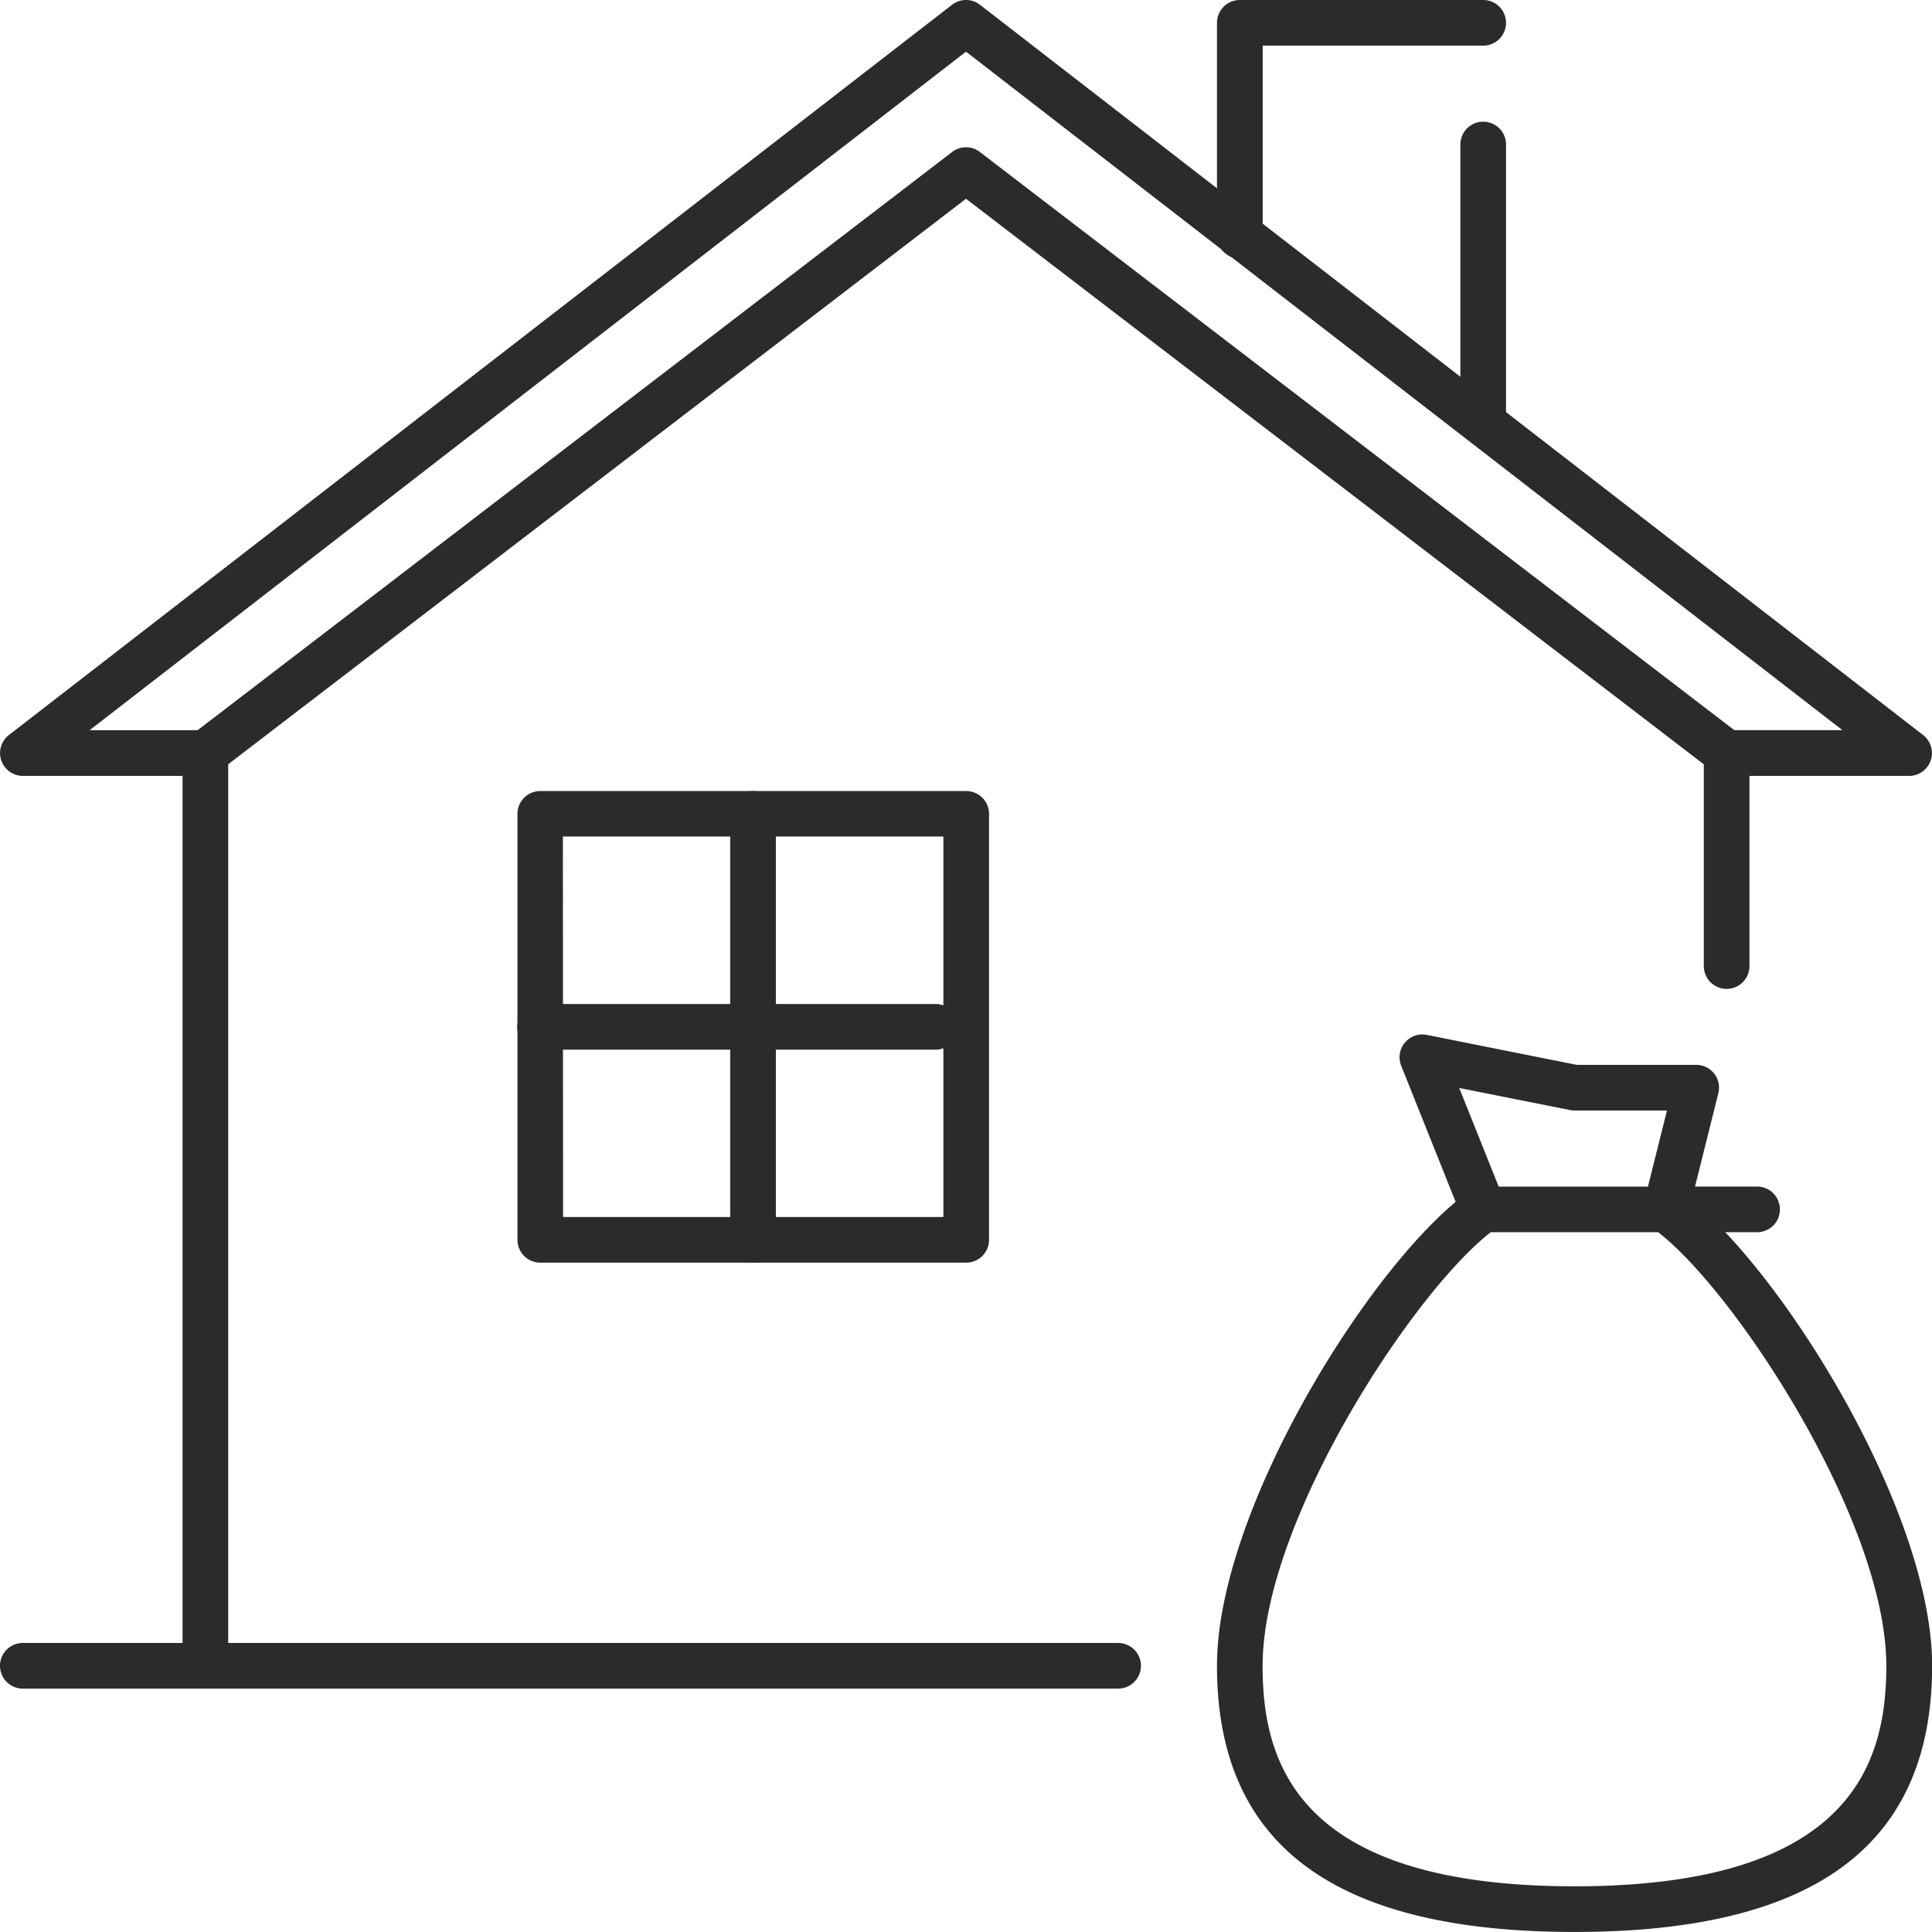 <svg id="グループ_18965" data-name="グループ 18965" xmlns="http://www.w3.org/2000/svg" xmlns:xlink="http://www.w3.org/1999/xlink" width="47.31" height="47.309" viewBox="0 0 47.31 47.309">
  <defs>
    <clipPath id="clip-path">
      <rect id="長方形_12771" data-name="長方形 12771" width="47.31" height="47.309" fill="none"/>
    </clipPath>
  </defs>
  <g id="グループ_18693" data-name="グループ 18693" transform="translate(0 0)" clip-path="url(#clip-path)">
    <path id="パス_14745" data-name="パス 14745" d="M72.271,80.182c-5.89,0-8.754-2.132-8.754-6.519,0-3.876,3.863-9.992,6.2-11.633a.559.559,0,0,1,.321-.1h4.47a.56.56,0,0,1,.321.1c2.335,1.641,6.2,7.757,6.2,11.633,0,4.386-2.864,6.519-8.755,6.519M70.22,63.047c-1.927,1.5-5.586,7.1-5.586,10.617,0,2.319.792,5.4,7.636,5.4s7.637-3.083,7.637-5.4c0-3.512-3.659-9.121-5.586-10.617Z" transform="translate(-33.716 -32.873)" fill="#2b2b2b"/>
    <path id="パス_14746" data-name="パス 14746" d="M75.094,58.832a.558.558,0,0,1-.519-.351l-1.49-3.725A.559.559,0,0,1,73.713,54l3.671.734h2.925a.558.558,0,0,1,.542.694l-.571,2.286H81.8a.559.559,0,0,1,0,1.118H79.564a.559.559,0,0,1-.542-.694l.571-2.286H77.329a.572.572,0,0,1-.109-.011L74.506,55.3l1.107,2.767a.559.559,0,0,1-.518.767" transform="translate(-38.773 -28.658)" fill="#2b2b2b"/>
    <path id="パス_14747" data-name="パス 14747" d="M27.38,86.866H.559a.559.559,0,1,1,0-1.118H27.38a.559.559,0,1,1,0,1.118" transform="translate(0 -45.516)" fill="#2b2b2b"/>
    <path id="パス_14748" data-name="パス 14748" d="M5.029,41.349a.559.559,0,0,1-.559-.559V19H.559a.559.559,0,0,1-.342-1L23.313.117a.559.559,0,0,1,.684,0L47.093,18a.559.559,0,0,1-.342,1H42.84v4.657a.559.559,0,1,1-1.118,0V18.439a.559.559,0,0,1,.559-.559h2.836L23.655,1.265,2.194,17.881H5.029a.559.559,0,0,1,.559.559V40.791a.559.559,0,0,1-.559.559" transform="translate(0 0)" fill="#2b2b2b"/>
    <path id="パス_14749" data-name="パス 14749" d="M47.337,23.076a.556.556,0,0,1-.34-.115L28.712,8.945,10.426,22.961a.559.559,0,1,1-.68-.887L28.372,7.8a.558.558,0,0,1,.68,0L47.678,22.074a.559.559,0,0,1-.34,1" transform="translate(-5.057 -4.078)" fill="#2b2b2b"/>
    <path id="パス_14750" data-name="パス 14750" d="M76.779,14.175a.559.559,0,0,1-.559-.559V6.911a.559.559,0,1,1,1.118,0v6.705a.559.559,0,0,1-.559.559" transform="translate(-40.459 -3.372)" fill="#2b2b2b"/>
    <path id="パス_14751" data-name="パス 14751" d="M64.076,6.333a.559.559,0,0,1-.559-.559V.559A.559.559,0,0,1,64.076,0h5.96a.559.559,0,0,1,0,1.118h-5.4V5.774a.559.559,0,0,1-.559.559" transform="translate(-33.716 0)" fill="#2b2b2b"/>
    <path id="パス_14752" data-name="パス 14752" d="M37.984,52.834H27.554A.559.559,0,0,1,27,52.275V41.845a.559.559,0,0,1,.559-.559h10.43a.559.559,0,0,1,.559.559v10.43a.559.559,0,0,1-.559.559m-9.872-1.118h9.313V42.4H28.113Z" transform="translate(-14.329 -21.915)" fill="#2b2b2b"/>
    <path id="パス_14753" data-name="パス 14753" d="M38.669,52.834a.559.559,0,0,1-.559-.559V41.845a.559.559,0,0,1,1.118,0v10.43a.559.559,0,0,1-.559.559" transform="translate(-20.229 -21.915)" fill="#2b2b2b"/>
    <path id="パス_14754" data-name="パス 14754" d="M37.239,53.519H27.554a.559.559,0,1,1,0-1.118h9.685a.559.559,0,0,1,0,1.118" transform="translate(-14.329 -27.815)" fill="#2b2b2b"/>
  </g>
</svg>

